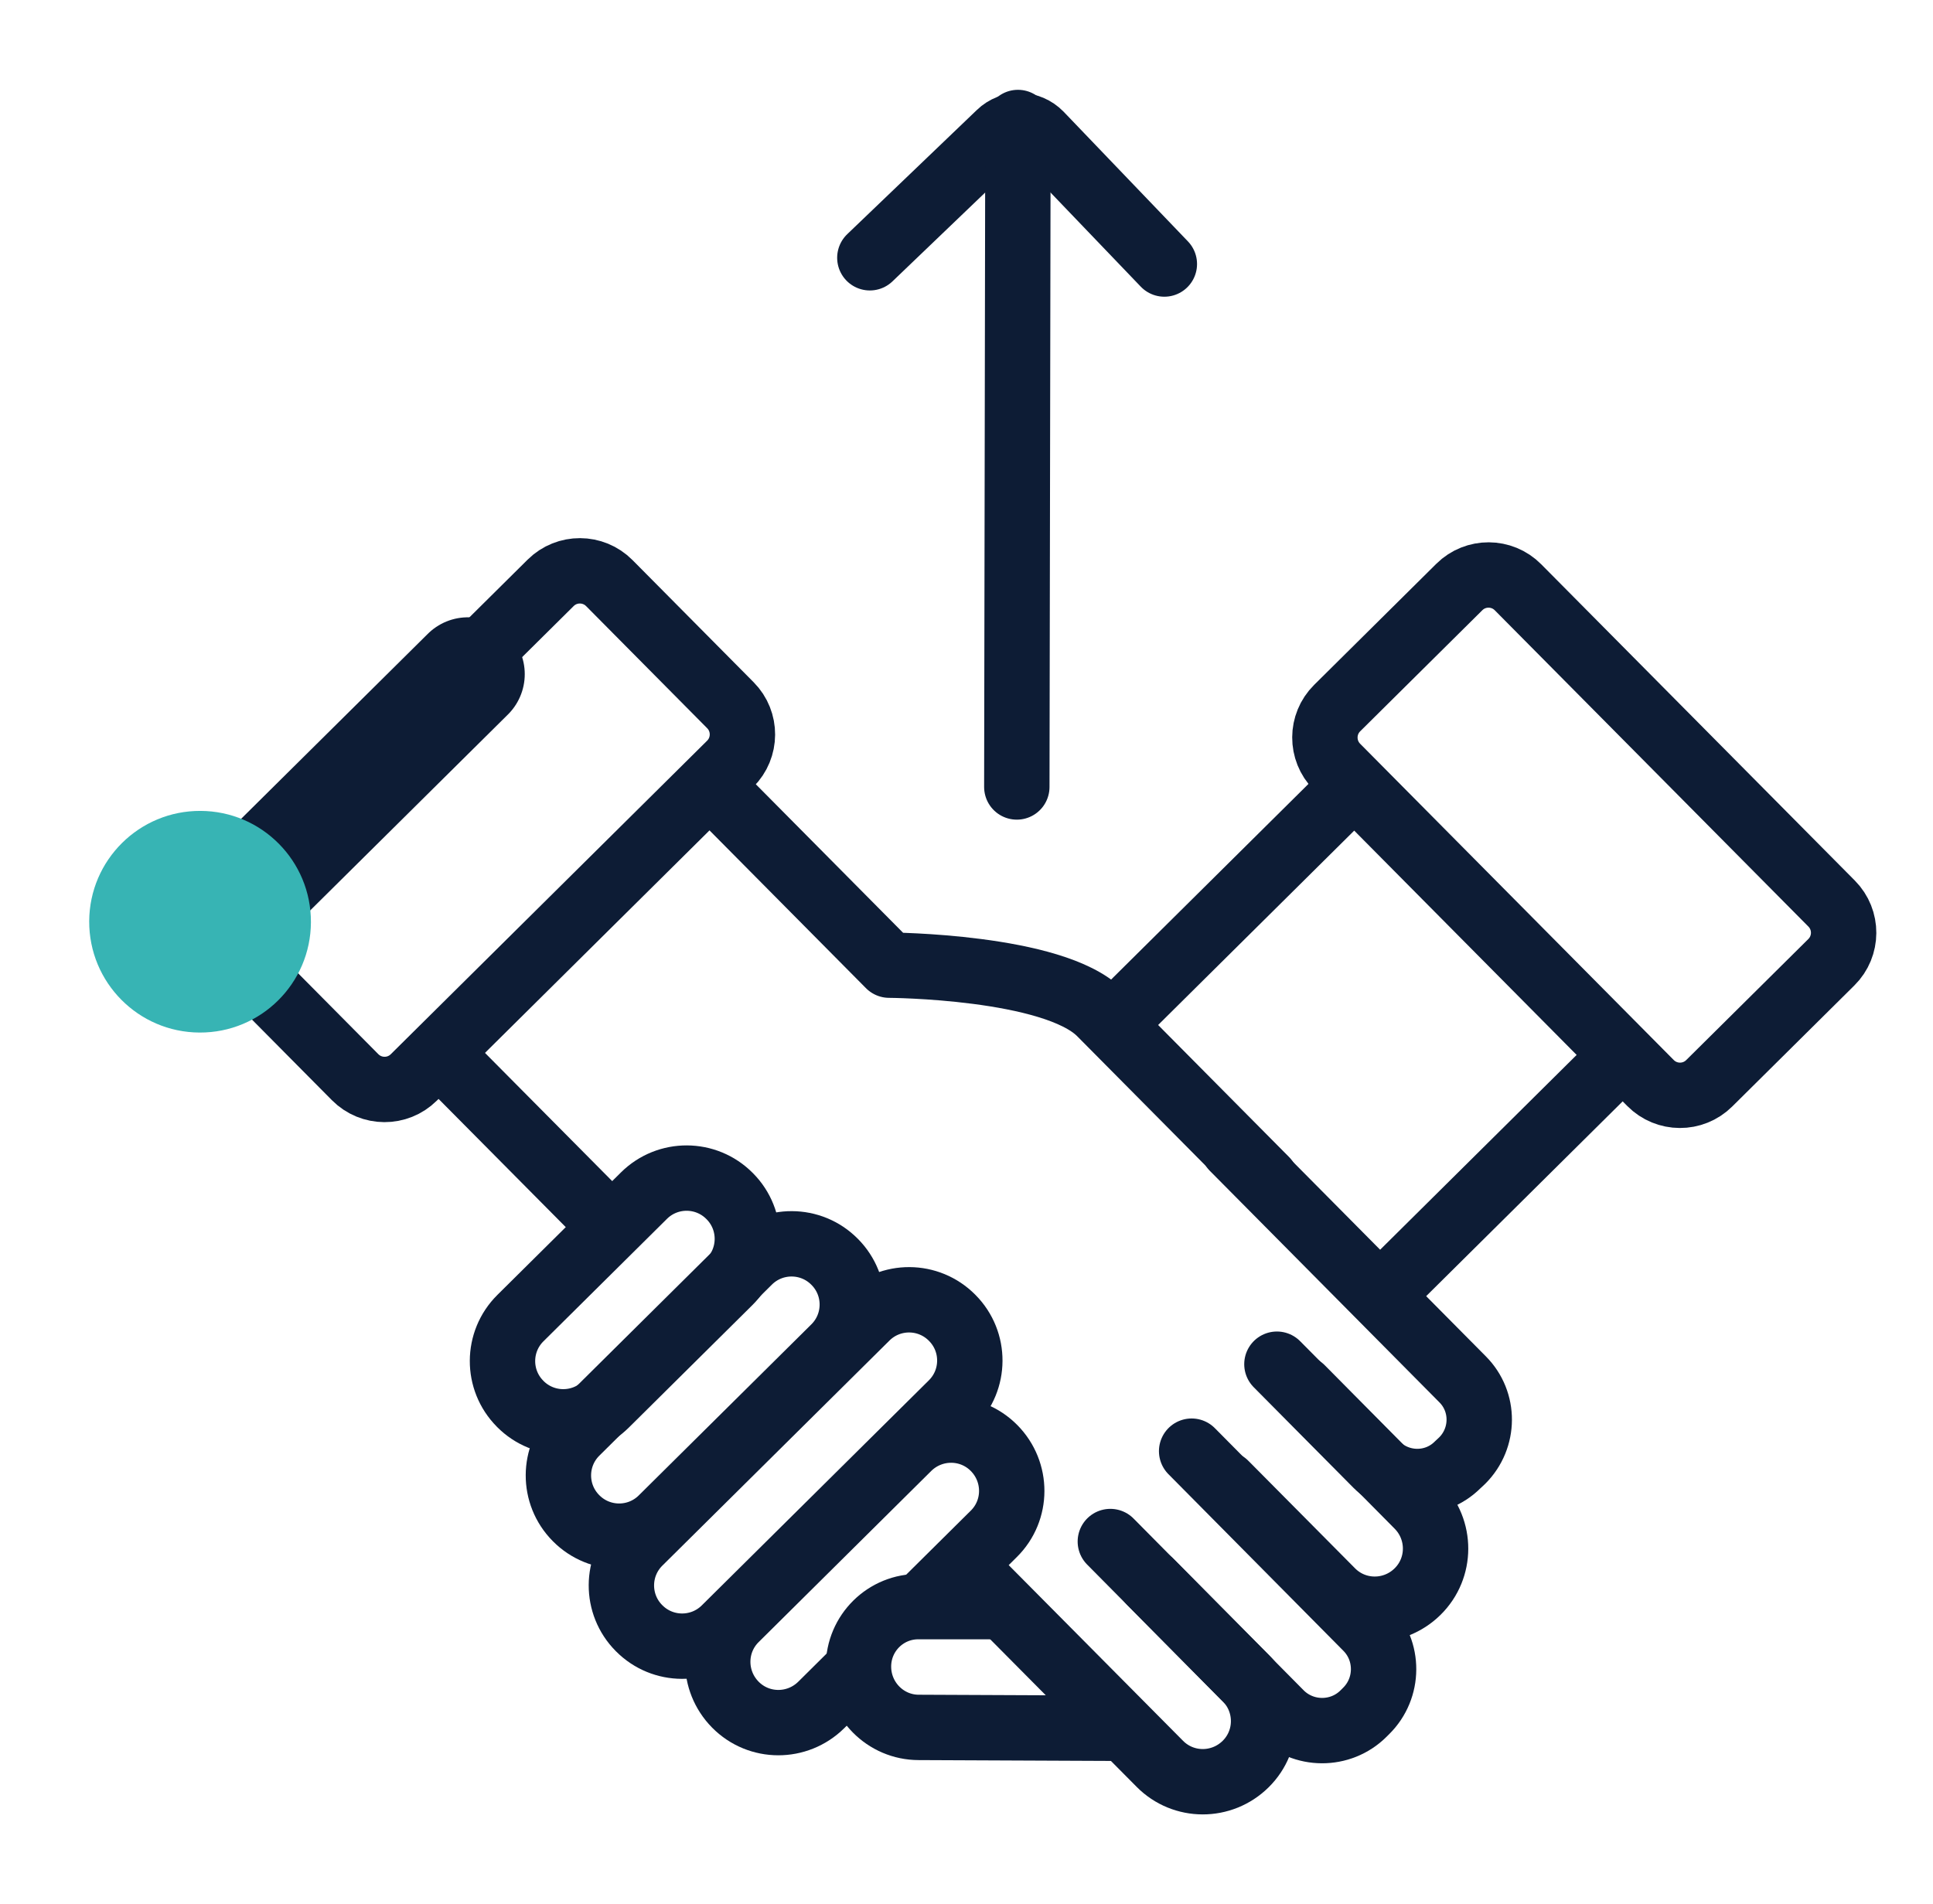 <svg xmlns="http://www.w3.org/2000/svg" fill="none" viewBox="0 0 68 67" height="67" width="68">
<path stroke-linejoin="round" stroke-linecap="round" stroke-width="2.3" stroke="#0D1C35" d="M30.6 9.07L35.16 4.7C35.56 4.31 36.2 4.33 36.59 4.73L40.96 9.29"></path>
<path stroke-linejoin="round" stroke-linecap="round" stroke-width="2.3" stroke="#0D1C35" d="M35.77 27.69L35.81 4.31"></path>
<path stroke-linejoin="round" stroke-linecap="round" stroke-width="2.3" stroke="#0D1C35" d="M47.031 26.979L58.063 38.107C58.631 38.68 59.555 38.684 60.128 38.116L64.424 33.857C64.997 33.289 65.001 32.365 64.433 31.792L53.401 20.664C52.834 20.091 51.909 20.087 51.337 20.654L47.04 24.914C46.467 25.482 46.463 26.406 47.031 26.979Z"></path>
<path stroke-linejoin="round" stroke-linecap="round" stroke-width="2.3" stroke="#0D1C35" d="M19.371 20.508L8.242 31.54C7.669 32.108 7.665 33.032 8.233 33.605L12.492 37.901C13.06 38.474 13.984 38.478 14.557 37.91L25.686 26.878C26.258 26.311 26.262 25.386 25.695 24.814L21.435 20.517C20.868 19.945 19.943 19.94 19.371 20.508Z"></path>
<path stroke-linejoin="round" stroke-linecap="round" stroke-width="2.3" stroke="#0D1C35" d="M49.38 44.77L56.42 37.79"></path>
<path stroke-linejoin="round" stroke-linecap="round" stroke-width="2.3" stroke="#0D1C35" d="M39.94 35.24L46.98 28.26"></path>
<path stroke-linejoin="round" stroke-linecap="round" stroke-width="2.3" stroke="#0D1C35" d="M25.53 28.16L31.28 33.96C31.28 33.96 37.05 33.99 38.7 35.64L44.53 41.52"></path>
<path stroke-linejoin="round" stroke-linecap="round" stroke-width="2.3" stroke="#0D1C35" d="M20.93 42.58L16 37.61"></path>
<path stroke-linejoin="round" stroke-linecap="round" stroke-width="2.3" stroke="#0D1C35" d="M44.92 48L48.42 51.53C49.21 52.32 50.49 52.33 51.28 51.54L51.44 51.39C52.23 50.6 52.24 49.32 51.45 48.53L43.38 40.39"></path>
<path stroke-linejoin="round" stroke-linecap="round" stroke-width="2.3" stroke="#0D1C35" d="M43.1 52.21L46.85 55.99C47.68 56.83 49.03 56.83 49.87 56C50.71 55.17 50.71 53.82 49.88 52.98L45.79 48.85"></path>
<path stroke-linejoin="round" stroke-linecap="round" stroke-width="2.3" stroke="#0D1C35" d="M39.06 54.24L45.04 60.28C45.84 61.09 47.16 61.1 47.97 60.29L48.06 60.2C48.87 59.4 48.88 58.08 48.07 57.27L41.92 51.06"></path>
<path stroke-linejoin="round" stroke-linecap="round" stroke-width="2.3" stroke="#0D1C35" d="M34.46 55.67L40.8 62.06C41.63 62.9 42.98 62.9 43.82 62.07C44.66 61.24 44.66 59.89 43.83 59.05L40.47 55.66"></path>
<path stroke-linejoin="round" stroke-linecap="round" stroke-width="2.3" stroke="#0D1C35" d="M22.477 57.284L22.484 57.291C23.312 58.127 24.661 58.132 25.497 57.304L33.486 49.384C34.322 48.556 34.328 47.207 33.499 46.372L33.492 46.365C32.664 45.529 31.316 45.523 30.48 46.352L22.49 54.272C21.655 55.1 21.649 56.449 22.477 57.284Z"></path>
<path stroke-linejoin="round" stroke-linecap="round" stroke-width="2.3" stroke="#0D1C35" d="M32.62 56.29L34.96 53.97C35.8 53.14 35.8 51.79 34.97 50.95C34.14 50.11 32.79 50.11 31.95 50.94L25.88 56.96C25.04 57.79 25.04 59.14 25.87 59.98C26.7 60.82 28.05 60.82 28.89 59.99L30.11 58.78"></path>
<path stroke-linejoin="round" stroke-linecap="round" stroke-width="2.3" stroke="#0D1C35" d="M20.261 53.414L20.268 53.421C21.096 54.256 22.445 54.262 23.28 53.434L29.352 47.415C30.188 46.587 30.194 45.238 29.366 44.403L29.358 44.395C28.53 43.56 27.182 43.554 26.346 44.382L20.274 50.402C19.439 51.23 19.433 52.578 20.261 53.414Z"></path>
<path stroke-linejoin="round" stroke-linecap="round" stroke-width="2.3" stroke="#0D1C35" d="M18.295 49.39L18.302 49.398C19.13 50.233 20.479 50.239 21.314 49.411L25.66 45.102C26.496 44.274 26.502 42.925 25.673 42.09L25.666 42.083C24.838 41.247 23.49 41.241 22.654 42.069L18.308 46.378C17.472 47.206 17.466 48.555 18.295 49.39Z"></path>
<path stroke-linejoin="round" stroke-linecap="round" stroke-width="2.3" stroke="#0D1C35" d="M35.14 56.53H32.34C31.16 56.51 30.2 57.46 30.2 58.64C30.2 59.82 31.15 60.78 32.32 60.78L39.12 60.81"></path>
<path stroke-linecap="round" stroke-miterlimit="10" stroke-width="4" stroke="#0D1C35" d="M16.46 23.72L8.65 31.46"></path>
<path fill="#37B4B4" d="M10.938 32.449C10.947 30.295 9.209 28.541 7.055 28.532C4.901 28.522 3.148 30.261 3.138 32.414C3.129 34.568 4.867 36.322 7.021 36.331C9.175 36.341 10.929 34.602 10.938 32.449Z"></path>
</svg>
